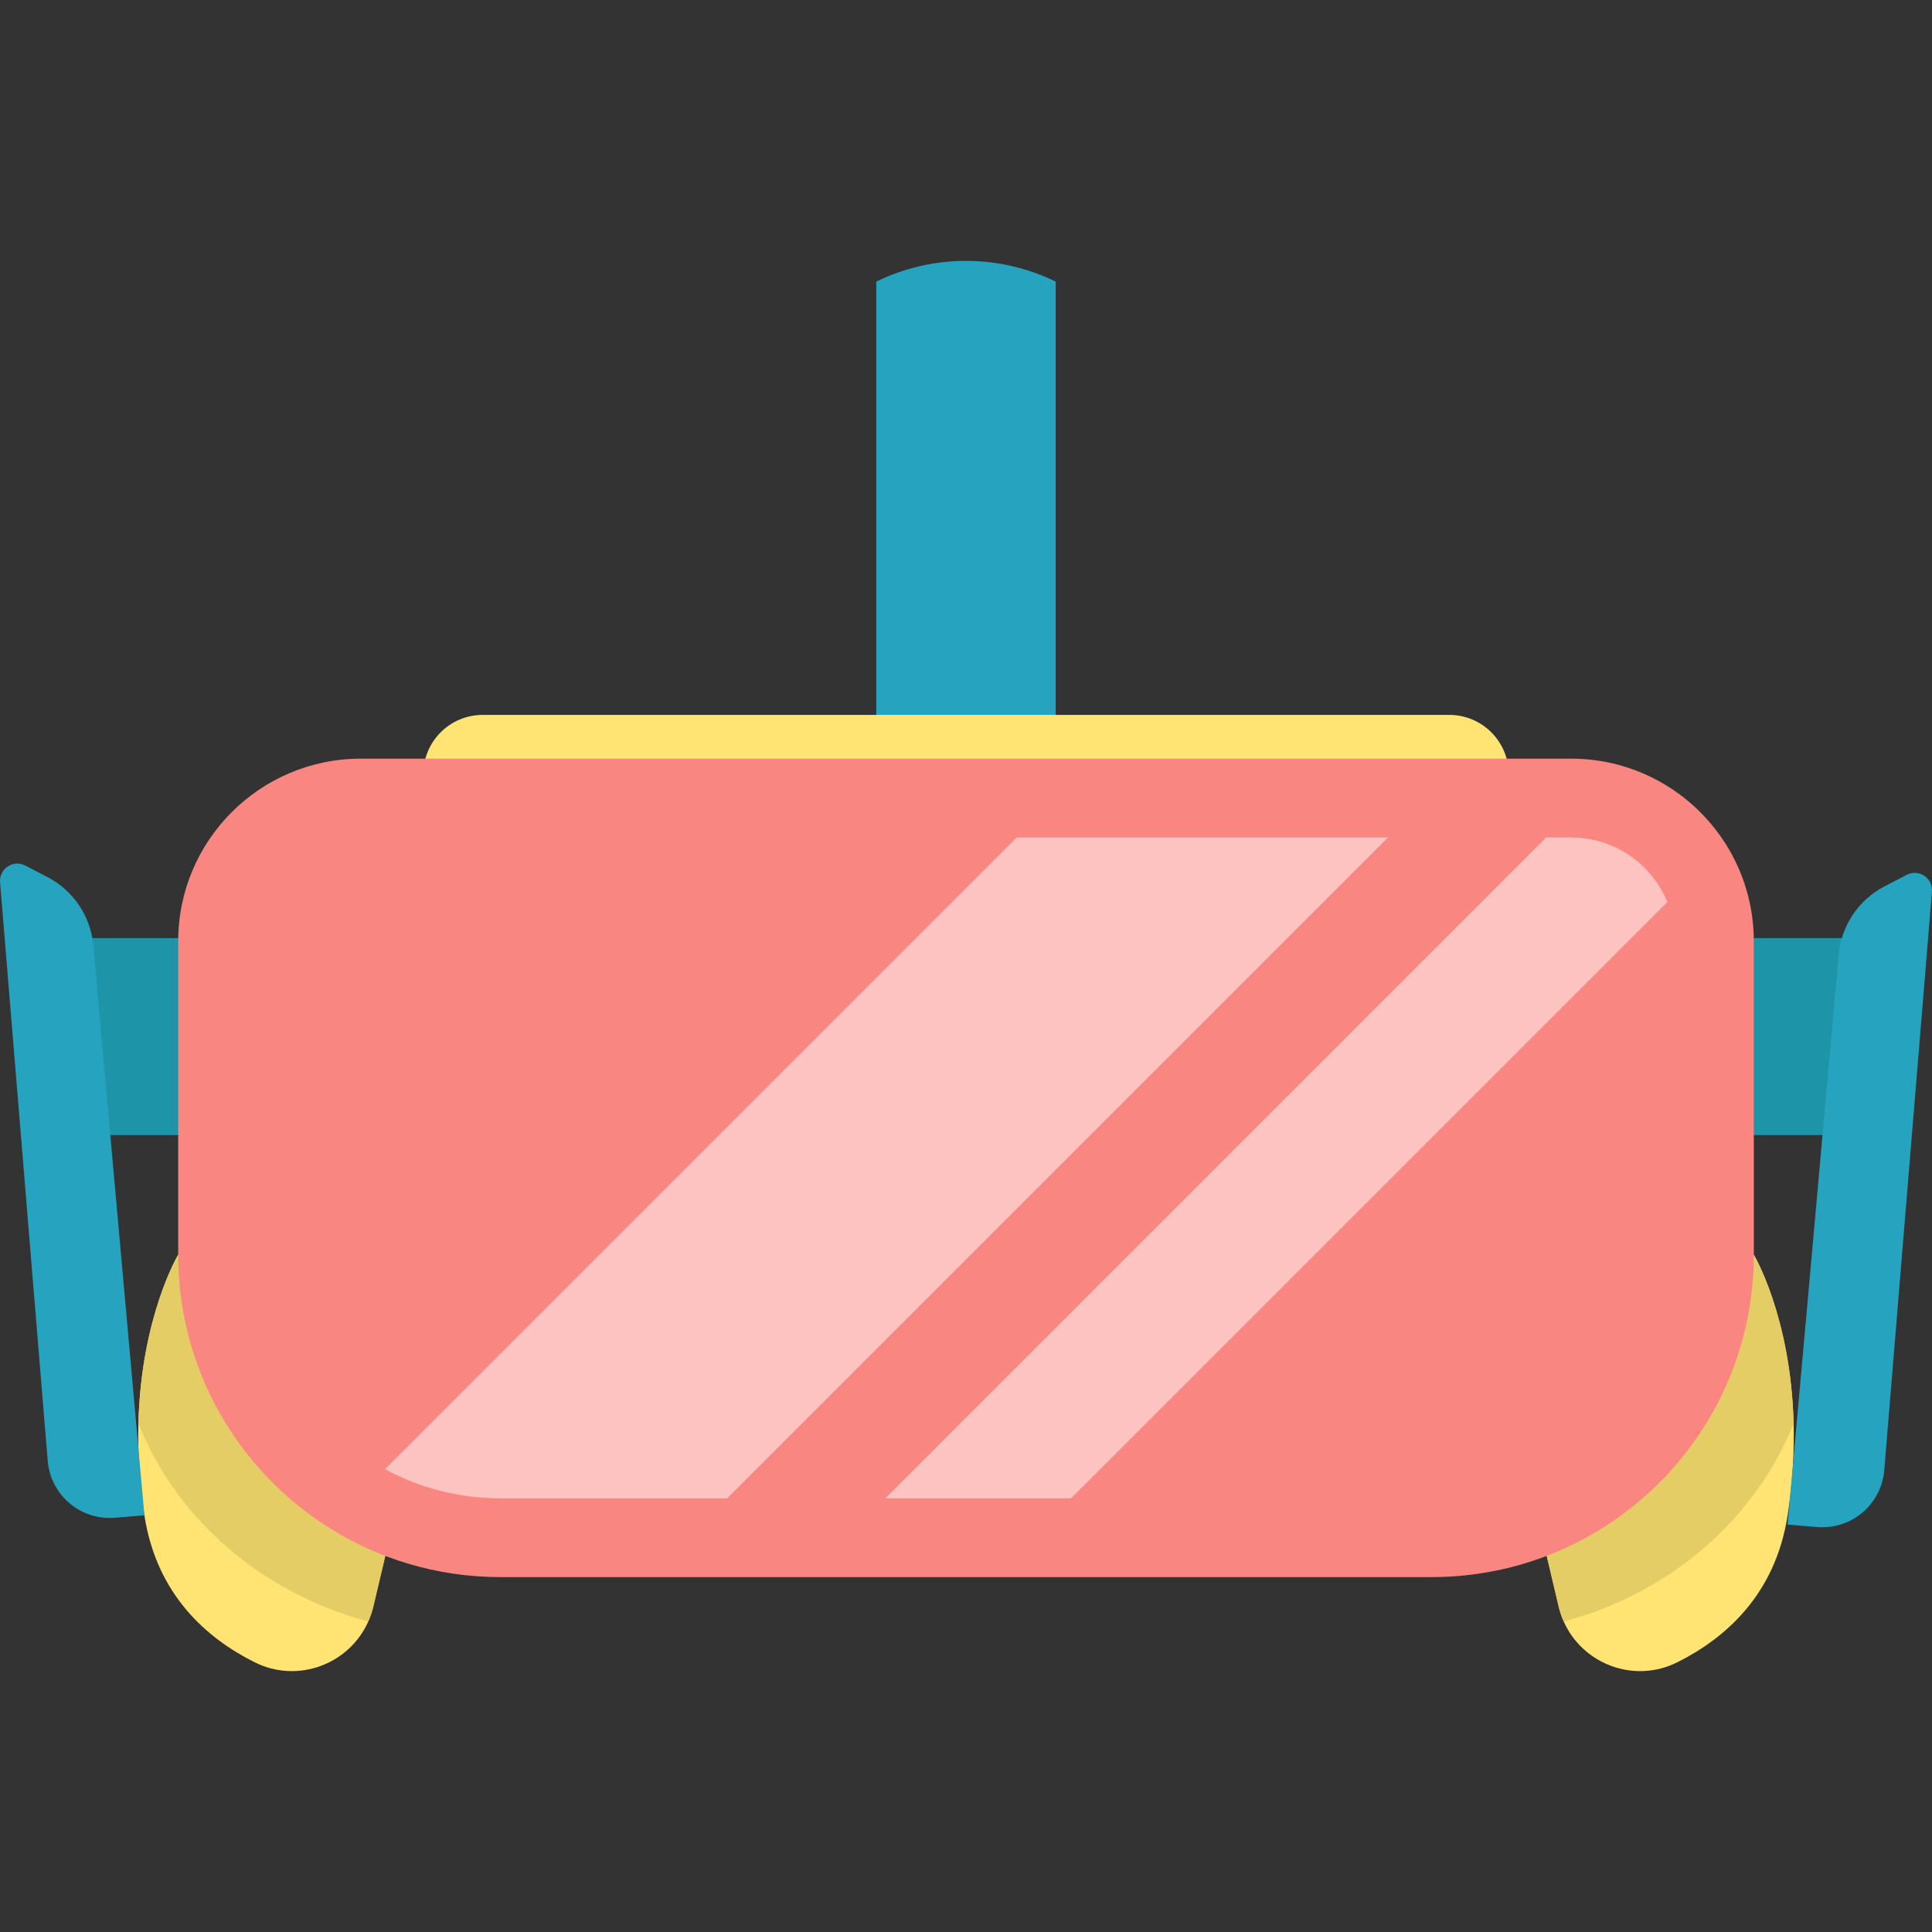<?xml version="1.0" encoding="iso-8859-1"?>
<!-- Uploaded to: SVG Repo, www.svgrepo.com, Generator: SVG Repo Mixer Tools -->
<!DOCTYPE svg PUBLIC "-//W3C//DTD SVG 1.1//EN" "http://www.w3.org/Graphics/SVG/1.1/DTD/svg11.dtd">
<svg version="1.1" id="Capa_1" xmlns="http://www.w3.org/2000/svg" xmlns:xlink="http://www.w3.org/1999/xlink" 
	 viewBox="0 0 441.424 441.424" xml:space="preserve">
<rect x="0" y="0" width="441.424" height="441.424" fill="#333333" stroke="none"/>
<g>
	<rect x="13.712" y="214.34" style="fill:#1E94A8;" width="414" height="45"/>
	<path style="fill:#FFE473;" d="M88.032,355.49l-2.75,11.62c-0.28,1.19-0.67,2.32-1.14,3.38c-4.31,9.7-16.04,14.26-25.95,9.31
		c-10.97-5.48-22.41-15.46-25.2-33.58c-1.17-7.63-1.54-14.64-1.37-20.97c0.62-24.42,9.09-38.57,9.09-38.57L88.032,355.49z"/>
	<path style="fill:#FFE473;" d="M408.432,346.22c-2.79,18.12-14.23,28.1-25.2,33.58c-9.91,4.95-21.64,0.39-25.95-9.31
		c-0.47-1.06-0.86-2.19-1.14-3.38l-2.75-11.62l47.32-68.81c0,0,8.47,14.14,9.09,38.55C409.972,331.56,409.612,338.58,408.432,346.22
		z"/>
	<path style="fill:#26A3BF;" d="M241.212,173.34h-41v-109l0,0c12.938-6.311,28.062-6.311,41,0l0,0V173.34z"/>
	<path style="fill:#E5CD65;" d="M40.712,286.68l47.32,68.81l-2.75,11.62c-0.28,1.19-0.67,2.32-1.14,3.38
		c-7.4-1.97-14.35-4.91-20.69-8.67c-14.49-8.58-25.78-21.4-31.83-36.57C32.242,300.83,40.712,286.68,40.712,286.68z"/>
	<path style="fill:#E5CD65;" d="M409.802,325.23c-8.69,21.82-28.22,38.78-52.52,45.26c-0.47-1.06-0.86-2.19-1.14-3.38l-2.75-11.62
		l47.32-68.81C400.712,286.68,409.182,300.82,409.802,325.23z"/>
	<path style="fill:#FFE473;" d="M331.13,163.34H110.294c-7.501,0-13.582,6.081-13.582,13.582v41.418h248v-41.418
		C344.712,169.421,338.631,163.34,331.13,163.34z"/>
	<path style="fill:#F98680;" d="M400.712,215.08v71.6c0,40.68-32.98,73.66-73.66,73.66h-212.68c-14.56,0-28.14-4.22-39.57-11.52
		c-20.5-13.08-34.09-36.02-34.09-62.14v-71.6c0-23.05,18.69-41.74,41.74-41.74h276.52c3.76,0,7.41,0.5,10.88,1.43
		c10.22,2.76,18.89,9.29,24.41,18.02C398.352,199.24,400.712,206.88,400.712,215.08z"/>
	<path style="fill:#26A3BF;" d="M32.997,346.218l-6.765,0.557c-7.823,0.644-14.686-5.175-15.33-12.997L0.014,201.592
		c-0.255-3.099,3.002-5.265,5.761-3.831l5.099,2.651c5.907,3.07,9.841,8.94,10.436,15.571L32.997,346.218z"/>
	<path style="fill:#26A3BF;" d="M408.427,348.34l6.765,0.557c7.823,0.644,14.686-5.175,15.33-12.997l10.887-132.186
		c0.255-3.099-3.002-5.265-5.761-3.831l-5.099,2.651c-5.907,3.07-9.841,8.94-10.436,15.571L408.427,348.34z"/>
	<path style="opacity:0.5;fill:#FFFFFF;" d="M317.142,191.34l-151,151h-51.77c-9.3,0-18.36-2.29-26.43-6.66l144.34-144.34H317.142z"
		/>
	<path style="opacity:0.5;fill:#FFFFFF;" d="M380.952,206.1l-136.24,136.24h-42.43l151-151h5.69c2.11,0,4.2,0.27,6.22,0.82
		c5.72,1.54,10.65,5.19,13.86,10.25C379.802,203.59,380.432,204.82,380.952,206.1z"/>
</g>
</svg>